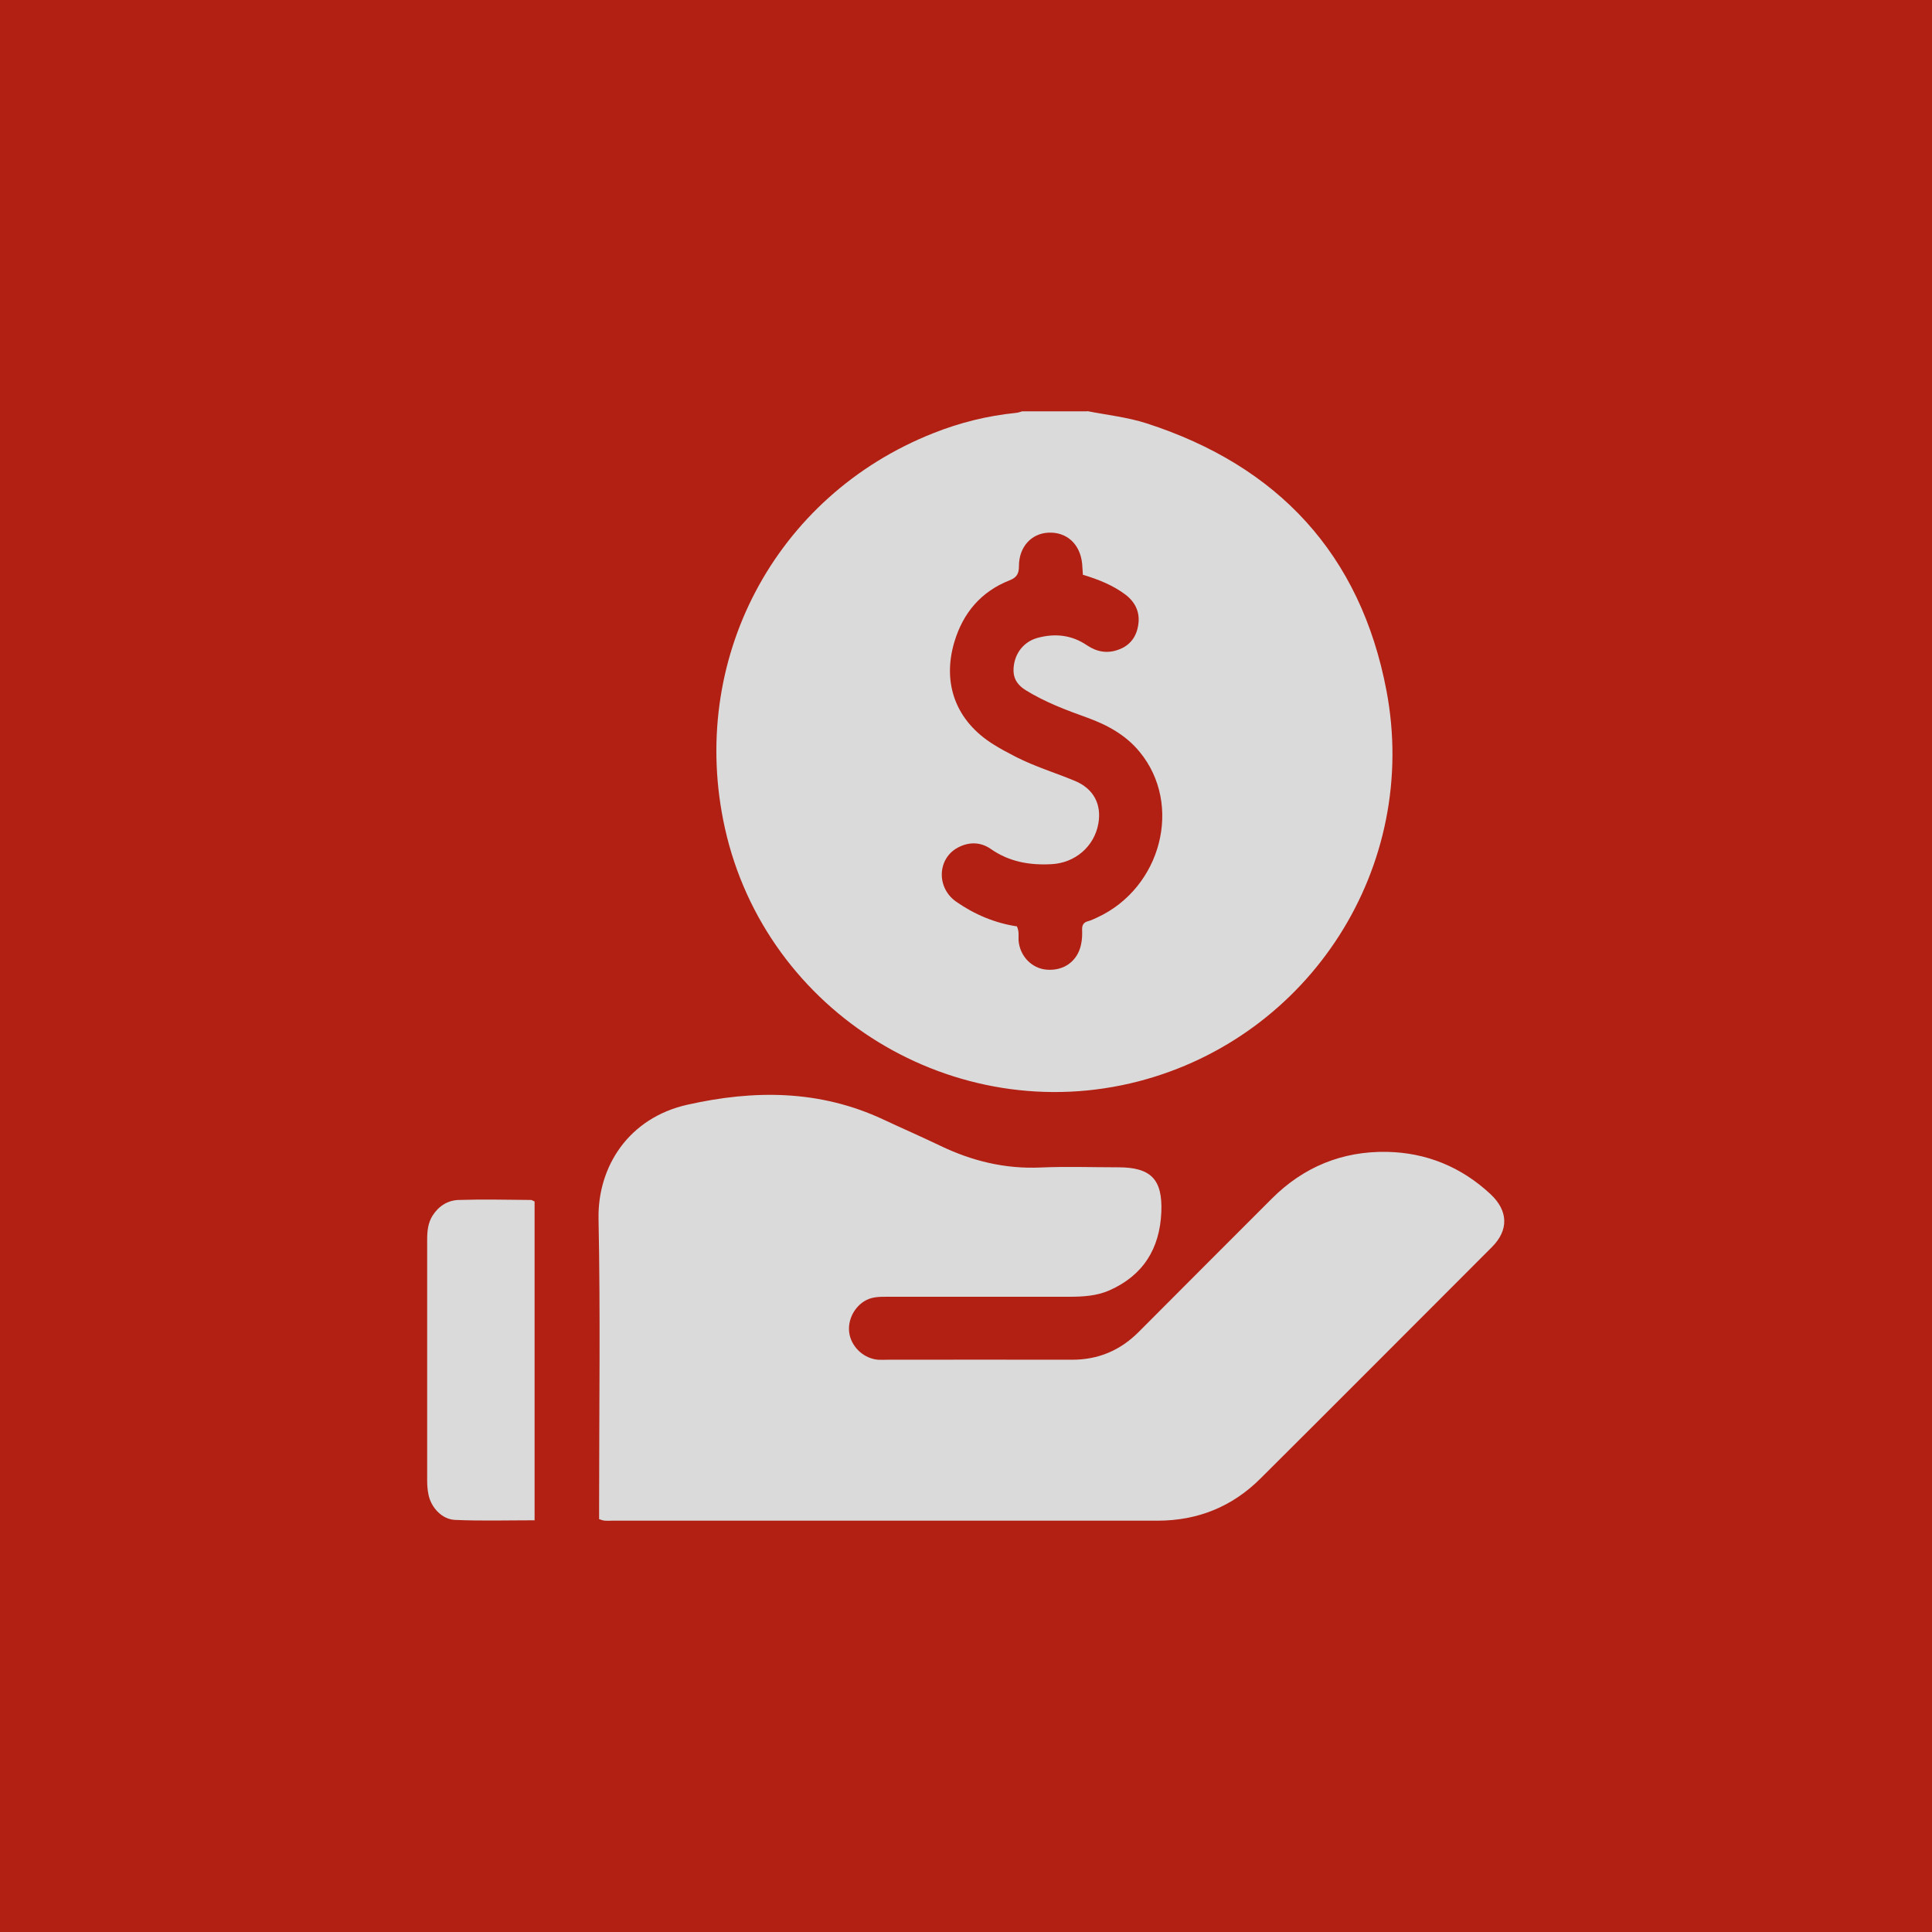 <?xml version="1.0" encoding="UTF-8"?>
<svg id="Layer_1" data-name="Layer 1" xmlns="http://www.w3.org/2000/svg" width="100" height="100" viewBox="0 0 100 100">
  <defs>
    <style>
      .cls-1 {
        fill: #dadada;
      }

      .cls-1, .cls-2 {
        stroke-width: 0px;
      }

      .cls-2 {
        fill: #b22014;
      }
    </style>
  </defs>
  <rect class="cls-2" width="100" height="100"/>
  <g>
    <path class="cls-1" d="M56.28,21.28c1.02.2,2.06.31,3.06.63,6.82,2.2,11.08,6.79,12.42,13.82,1.74,9.12-3.94,17.93-12.83,20.24-9.51,2.46-19.28-3.52-21.41-13.11-1.92-8.66,2.57-17.19,10.79-20.44,1.38-.55,2.8-.9,4.28-1.05.11-.01.22-.05.32-.08,1.12,0,2.24,0,3.36,0ZM52.64,47.96c.12.27.07.49.08.71.06.81.68,1.46,1.46,1.52.88.07,1.58-.43,1.77-1.28.06-.26.07-.52.06-.78-.01-.24.07-.39.31-.45.16-.04.31-.12.47-.19,3.33-1.54,4.44-5.85,2.2-8.57-.72-.88-1.68-1.4-2.73-1.78-1.09-.39-2.17-.8-3.16-1.41-.37-.23-.62-.52-.64-.98-.02-.81.45-1.51,1.23-1.73.91-.25,1.78-.16,2.57.38.52.35,1.07.44,1.65.22.6-.22.93-.69,1.01-1.31.09-.62-.16-1.14-.65-1.52-.66-.5-1.42-.8-2.22-1.04-.02-.22-.02-.4-.04-.59-.11-1.01-.8-1.63-1.74-1.59-.89.04-1.53.74-1.53,1.73,0,.38-.1.59-.49.74-1.47.58-2.4,1.68-2.85,3.18-.65,2.17.09,4.11,2.02,5.31.38.24.78.45,1.17.65.98.5,2.04.82,3.05,1.24.96.4,1.39,1.21,1.21,2.21-.21,1.19-1.21,2.04-2.43,2.1-1.13.06-2.18-.12-3.14-.79-.53-.37-1.14-.37-1.7-.07-1.07.57-1.12,2.08-.09,2.8.96.67,2.02,1.11,3.15,1.28Z"/>
    <path class="cls-1" d="M31.01,78.61c0-.24,0-.48,0-.73,0-4.93.07-9.87-.03-14.8-.05-2.7,1.56-5.22,4.6-5.9,3.47-.78,6.85-.77,10.13.76.98.46,1.97.89,2.95,1.36,1.64.79,3.35,1.21,5.19,1.13,1.34-.06,2.69-.01,4.03-.01,1.69,0,2.3.62,2.23,2.32-.08,1.88-.93,3.27-2.69,4.05-.66.29-1.37.33-2.09.33-3.14,0-6.28,0-9.42,0-.41,0-.82,0-1.19.24-.58.37-.89,1.1-.74,1.75.16.68.77,1.21,1.47,1.27.17.01.34,0,.5,0,3.18,0,6.35-.01,9.53,0,1.37,0,2.5-.48,3.46-1.44,2.29-2.3,4.59-4.6,6.89-6.9,1.64-1.64,3.64-2.46,5.95-2.42,2.05.04,3.86.78,5.37,2.19.92.86.95,1.86.07,2.74-3.99,3.99-7.97,7.99-11.97,11.97-1.47,1.47-3.26,2.19-5.34,2.19-9.42,0-18.83,0-28.25,0-.2,0-.41.04-.68-.1Z"/>
    <path class="cls-1" d="M27.68,78.69c-1.41,0-2.77.04-4.13-.02-.67-.03-1.23-.63-1.37-1.3-.05-.24-.07-.48-.07-.72,0-4.16,0-8.33,0-12.49,0-.43.04-.86.28-1.24.31-.49.78-.79,1.34-.81,1.25-.04,2.5-.01,3.75,0,.05,0,.1.04.19.08v16.51Z"/>
  </g>
</svg>